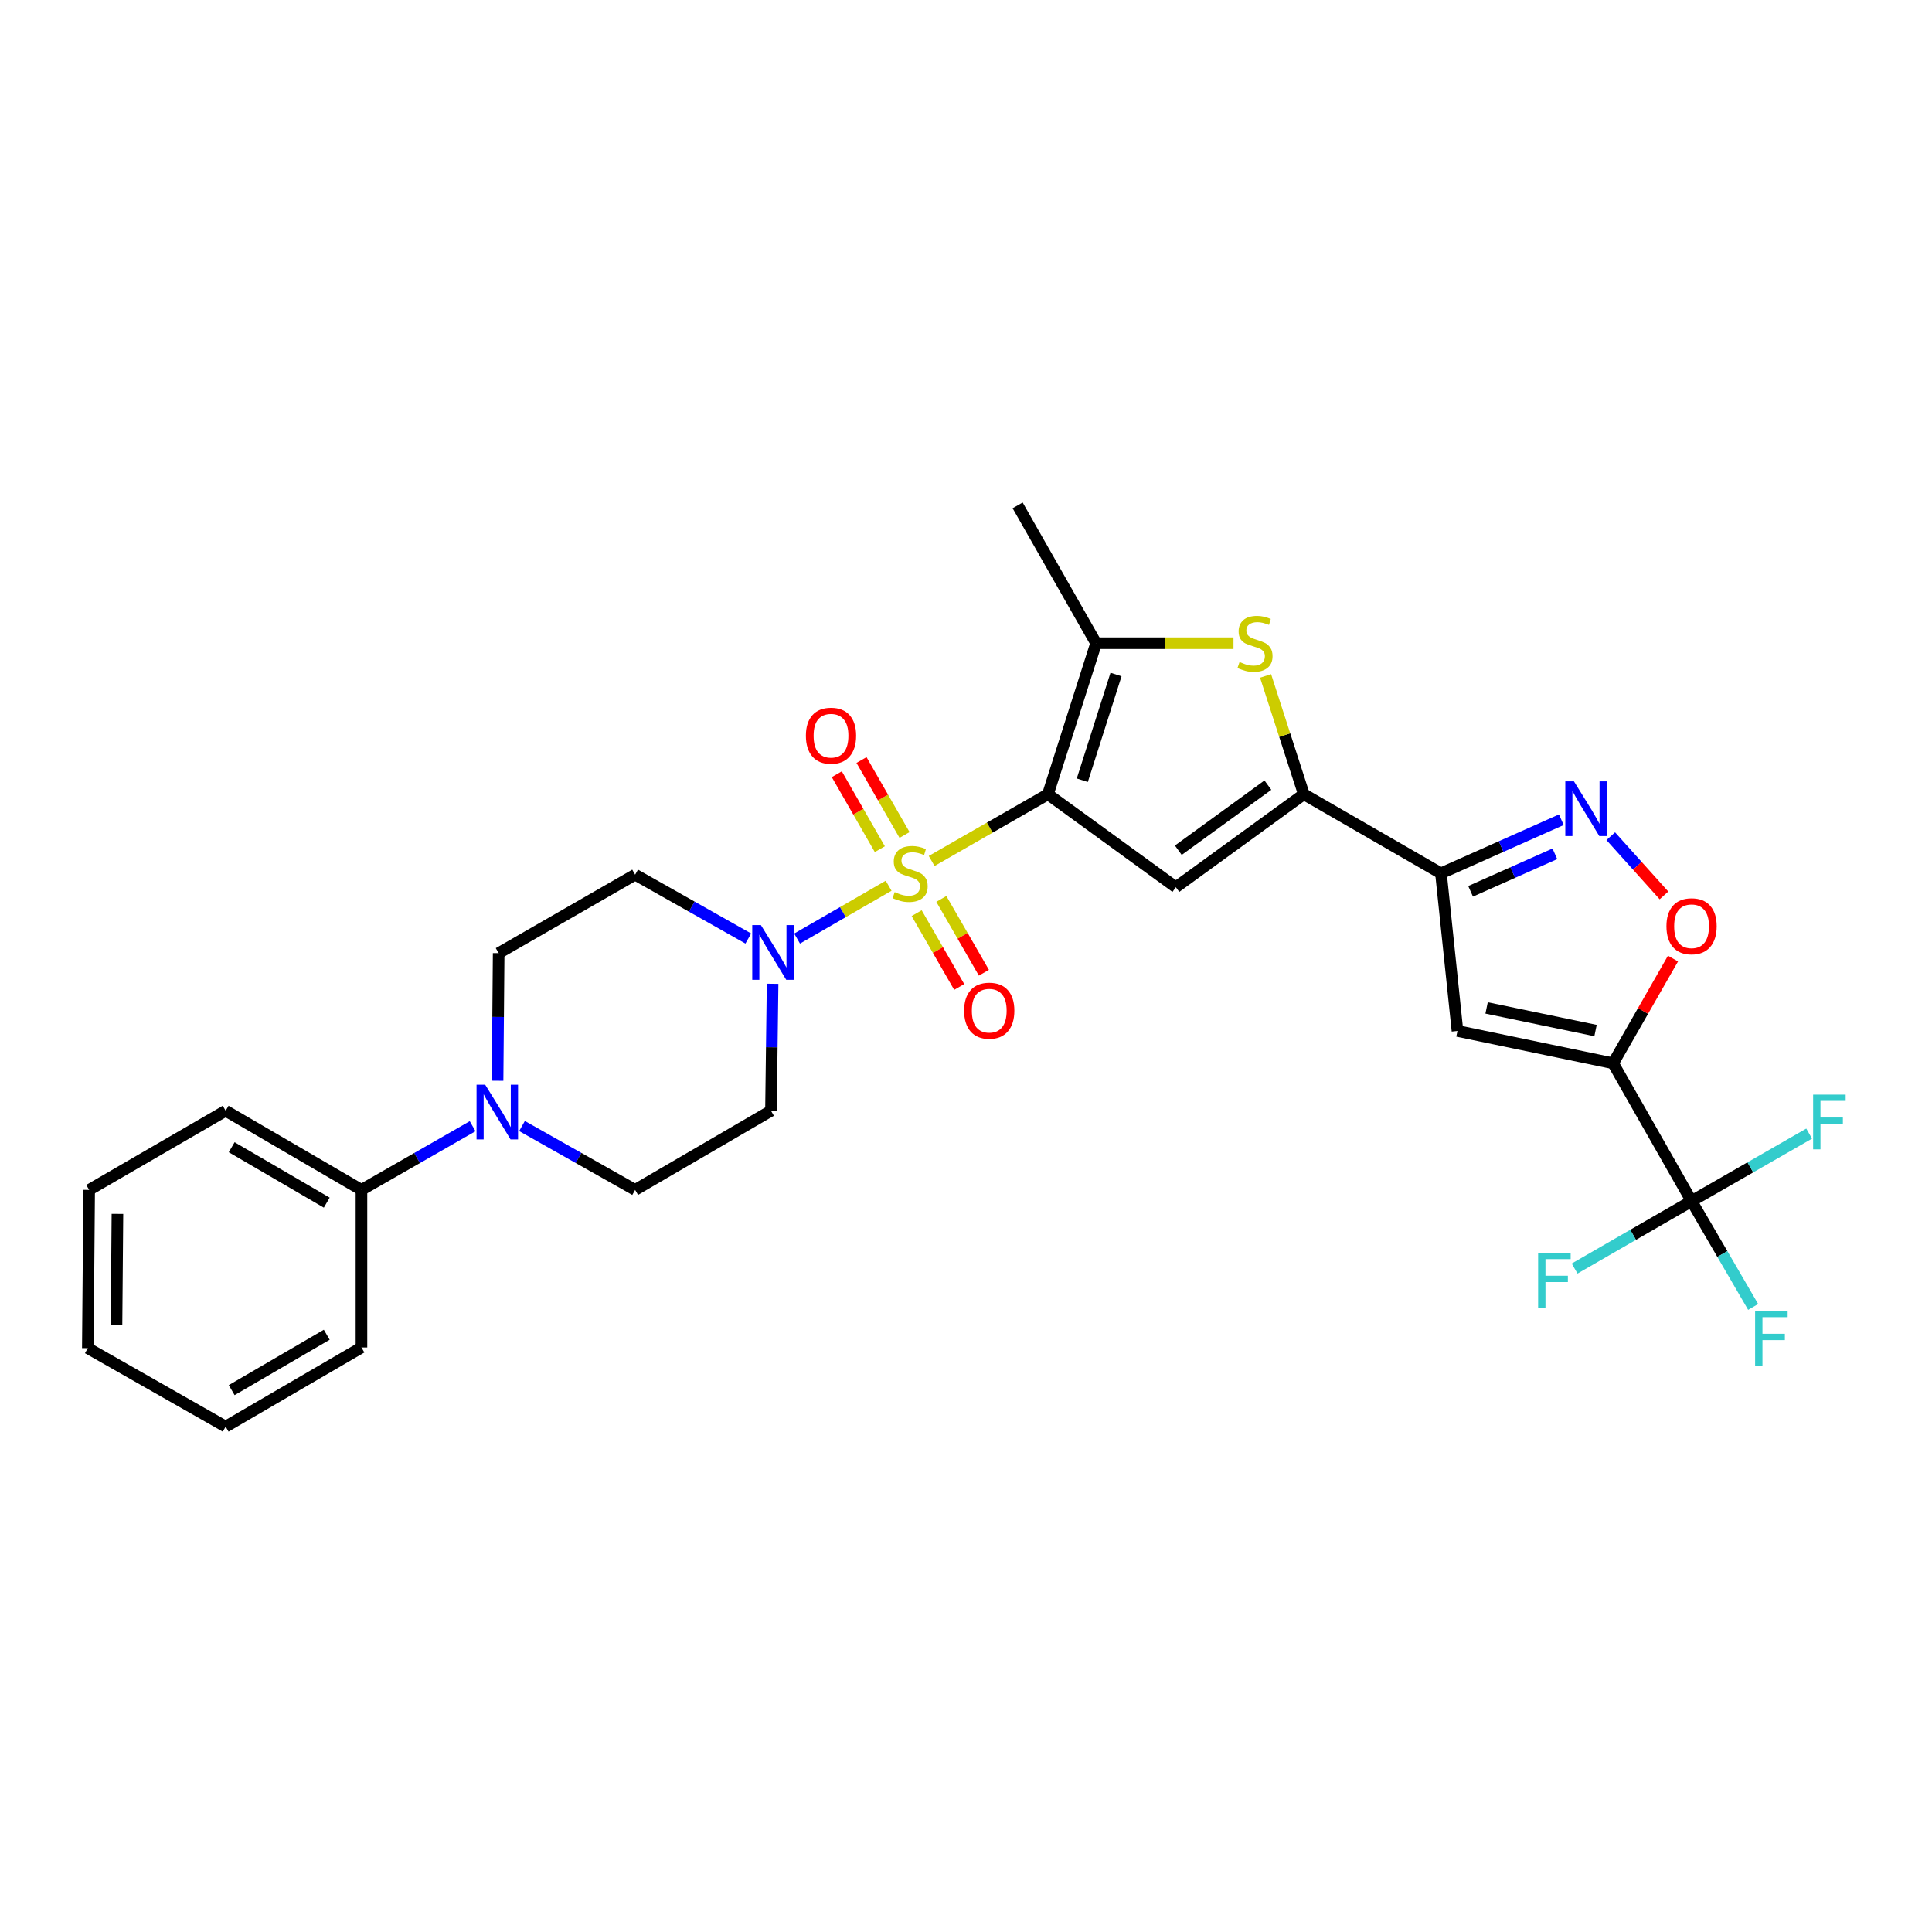 <?xml version='1.0' encoding='iso-8859-1'?>
<svg version='1.1' baseProfile='full'
              xmlns='http://www.w3.org/2000/svg'
                      xmlns:rdkit='http://www.rdkit.org/xml'
                      xmlns:xlink='http://www.w3.org/1999/xlink'
                  xml:space='preserve'
width='1000px' height='1000px' viewBox='0 0 1000 1000'>
<!-- END OF HEADER -->
<rect style='opacity:1.0;fill:#FFFFFF;stroke:none' width='1000' height='1000' x='0' y='0'> </rect>
<path class='bond-0' d='M 482.22,445.65 L 512.315,428.373' style='fill:none;fill-rule:evenodd;stroke:#CCCC00;stroke-width:6px;stroke-linecap:butt;stroke-linejoin:miter;stroke-opacity:1' />
<path class='bond-0' d='M 512.315,428.373 L 542.41,411.096' style='fill:none;fill-rule:evenodd;stroke:#000000;stroke-width:6px;stroke-linecap:butt;stroke-linejoin:miter;stroke-opacity:1' />
<path class='bond-6' d='M 459.956,458.463 L 436.263,472.133' style='fill:none;fill-rule:evenodd;stroke:#CCCC00;stroke-width:6px;stroke-linecap:butt;stroke-linejoin:miter;stroke-opacity:1' />
<path class='bond-6' d='M 436.263,472.133 L 412.57,485.803' style='fill:none;fill-rule:evenodd;stroke:#0000FF;stroke-width:6px;stroke-linecap:butt;stroke-linejoin:miter;stroke-opacity:1' />
<path class='bond-13' d='M 468.189,432.196 L 457.05,412.796' style='fill:none;fill-rule:evenodd;stroke:#CCCC00;stroke-width:6px;stroke-linecap:butt;stroke-linejoin:miter;stroke-opacity:1' />
<path class='bond-13' d='M 457.05,412.796 L 445.911,393.396' style='fill:none;fill-rule:evenodd;stroke:#FF0000;stroke-width:6px;stroke-linecap:butt;stroke-linejoin:miter;stroke-opacity:1' />
<path class='bond-13' d='M 455.403,439.537 L 444.264,420.137' style='fill:none;fill-rule:evenodd;stroke:#CCCC00;stroke-width:6px;stroke-linecap:butt;stroke-linejoin:miter;stroke-opacity:1' />
<path class='bond-13' d='M 444.264,420.137 L 433.125,400.737' style='fill:none;fill-rule:evenodd;stroke:#FF0000;stroke-width:6px;stroke-linecap:butt;stroke-linejoin:miter;stroke-opacity:1' />
<path class='bond-14' d='M 474.462,472.654 L 485.474,491.749' style='fill:none;fill-rule:evenodd;stroke:#CCCC00;stroke-width:6px;stroke-linecap:butt;stroke-linejoin:miter;stroke-opacity:1' />
<path class='bond-14' d='M 485.474,491.749 L 496.486,510.843' style='fill:none;fill-rule:evenodd;stroke:#FF0000;stroke-width:6px;stroke-linecap:butt;stroke-linejoin:miter;stroke-opacity:1' />
<path class='bond-14' d='M 487.234,465.289 L 498.246,484.383' style='fill:none;fill-rule:evenodd;stroke:#CCCC00;stroke-width:6px;stroke-linecap:butt;stroke-linejoin:miter;stroke-opacity:1' />
<path class='bond-14' d='M 498.246,484.383 L 509.258,503.478' style='fill:none;fill-rule:evenodd;stroke:#FF0000;stroke-width:6px;stroke-linecap:butt;stroke-linejoin:miter;stroke-opacity:1' />
<path class='bond-1' d='M 542.41,411.096 L 608.625,459.226' style='fill:none;fill-rule:evenodd;stroke:#000000;stroke-width:6px;stroke-linecap:butt;stroke-linejoin:miter;stroke-opacity:1' />
<path class='bond-5' d='M 542.41,411.096 L 567.343,332.923' style='fill:none;fill-rule:evenodd;stroke:#000000;stroke-width:6px;stroke-linecap:butt;stroke-linejoin:miter;stroke-opacity:1' />
<path class='bond-5' d='M 560.197,403.85 L 577.65,349.129' style='fill:none;fill-rule:evenodd;stroke:#000000;stroke-width:6px;stroke-linecap:butt;stroke-linejoin:miter;stroke-opacity:1' />
<path class='bond-3' d='M 608.625,459.226 L 674.857,411.096' style='fill:none;fill-rule:evenodd;stroke:#000000;stroke-width:6px;stroke-linecap:butt;stroke-linejoin:miter;stroke-opacity:1' />
<path class='bond-3' d='M 609.893,440.08 L 656.255,406.389' style='fill:none;fill-rule:evenodd;stroke:#000000;stroke-width:6px;stroke-linecap:butt;stroke-linejoin:miter;stroke-opacity:1' />
<path class='bond-2' d='M 834.931,550.357 L 754.382,533.623' style='fill:none;fill-rule:evenodd;stroke:#000000;stroke-width:6px;stroke-linecap:butt;stroke-linejoin:miter;stroke-opacity:1' />
<path class='bond-2' d='M 825.847,533.412 L 769.463,521.698' style='fill:none;fill-rule:evenodd;stroke:#000000;stroke-width:6px;stroke-linecap:butt;stroke-linejoin:miter;stroke-opacity:1' />
<path class='bond-10' d='M 834.931,550.357 L 875.549,621.692' style='fill:none;fill-rule:evenodd;stroke:#000000;stroke-width:6px;stroke-linecap:butt;stroke-linejoin:miter;stroke-opacity:1' />
<path class='bond-31' d='M 834.931,550.357 L 850.433,523.257' style='fill:none;fill-rule:evenodd;stroke:#000000;stroke-width:6px;stroke-linecap:butt;stroke-linejoin:miter;stroke-opacity:1' />
<path class='bond-31' d='M 850.433,523.257 L 865.936,496.156' style='fill:none;fill-rule:evenodd;stroke:#FF0000;stroke-width:6px;stroke-linecap:butt;stroke-linejoin:miter;stroke-opacity:1' />
<path class='bond-4' d='M 674.857,411.096 L 745.839,452.043' style='fill:none;fill-rule:evenodd;stroke:#000000;stroke-width:6px;stroke-linecap:butt;stroke-linejoin:miter;stroke-opacity:1' />
<path class='bond-30' d='M 674.857,411.096 L 664.959,380.477' style='fill:none;fill-rule:evenodd;stroke:#000000;stroke-width:6px;stroke-linecap:butt;stroke-linejoin:miter;stroke-opacity:1' />
<path class='bond-30' d='M 664.959,380.477 L 655.062,349.857' style='fill:none;fill-rule:evenodd;stroke:#CCCC00;stroke-width:6px;stroke-linecap:butt;stroke-linejoin:miter;stroke-opacity:1' />
<path class='bond-8' d='M 745.839,452.043 L 754.382,533.623' style='fill:none;fill-rule:evenodd;stroke:#000000;stroke-width:6px;stroke-linecap:butt;stroke-linejoin:miter;stroke-opacity:1' />
<path class='bond-9' d='M 745.839,452.043 L 776.992,438.17' style='fill:none;fill-rule:evenodd;stroke:#000000;stroke-width:6px;stroke-linecap:butt;stroke-linejoin:miter;stroke-opacity:1' />
<path class='bond-9' d='M 776.992,438.17 L 808.145,424.297' style='fill:none;fill-rule:evenodd;stroke:#0000FF;stroke-width:6px;stroke-linecap:butt;stroke-linejoin:miter;stroke-opacity:1' />
<path class='bond-9' d='M 761.182,461.349 L 782.99,451.638' style='fill:none;fill-rule:evenodd;stroke:#000000;stroke-width:6px;stroke-linecap:butt;stroke-linejoin:miter;stroke-opacity:1' />
<path class='bond-9' d='M 782.99,451.638 L 804.797,441.927' style='fill:none;fill-rule:evenodd;stroke:#0000FF;stroke-width:6px;stroke-linecap:butt;stroke-linejoin:miter;stroke-opacity:1' />
<path class='bond-7' d='M 567.343,332.923 L 602.898,332.923' style='fill:none;fill-rule:evenodd;stroke:#000000;stroke-width:6px;stroke-linecap:butt;stroke-linejoin:miter;stroke-opacity:1' />
<path class='bond-7' d='M 602.898,332.923 L 638.452,332.923' style='fill:none;fill-rule:evenodd;stroke:#CCCC00;stroke-width:6px;stroke-linecap:butt;stroke-linejoin:miter;stroke-opacity:1' />
<path class='bond-23' d='M 567.343,332.923 L 526.725,261.58' style='fill:none;fill-rule:evenodd;stroke:#000000;stroke-width:6px;stroke-linecap:butt;stroke-linejoin:miter;stroke-opacity:1' />
<path class='bond-15' d='M 387.314,485.781 L 358.029,469.256' style='fill:none;fill-rule:evenodd;stroke:#0000FF;stroke-width:6px;stroke-linecap:butt;stroke-linejoin:miter;stroke-opacity:1' />
<path class='bond-15' d='M 358.029,469.256 L 328.744,452.731' style='fill:none;fill-rule:evenodd;stroke:#000000;stroke-width:6px;stroke-linecap:butt;stroke-linejoin:miter;stroke-opacity:1' />
<path class='bond-16' d='M 399.895,509.205 L 399.474,542.063' style='fill:none;fill-rule:evenodd;stroke:#0000FF;stroke-width:6px;stroke-linecap:butt;stroke-linejoin:miter;stroke-opacity:1' />
<path class='bond-16' d='M 399.474,542.063 L 399.054,574.922' style='fill:none;fill-rule:evenodd;stroke:#000000;stroke-width:6px;stroke-linecap:butt;stroke-linejoin:miter;stroke-opacity:1' />
<path class='bond-11' d='M 833.723,432.819 L 847.497,448.143' style='fill:none;fill-rule:evenodd;stroke:#0000FF;stroke-width:6px;stroke-linecap:butt;stroke-linejoin:miter;stroke-opacity:1' />
<path class='bond-11' d='M 847.497,448.143 L 861.271,463.467' style='fill:none;fill-rule:evenodd;stroke:#FF0000;stroke-width:6px;stroke-linecap:butt;stroke-linejoin:miter;stroke-opacity:1' />
<path class='bond-20' d='M 875.549,621.692 L 905.982,604.222' style='fill:none;fill-rule:evenodd;stroke:#000000;stroke-width:6px;stroke-linecap:butt;stroke-linejoin:miter;stroke-opacity:1' />
<path class='bond-20' d='M 905.982,604.222 L 936.415,586.751' style='fill:none;fill-rule:evenodd;stroke:#33CCCC;stroke-width:6px;stroke-linecap:butt;stroke-linejoin:miter;stroke-opacity:1' />
<path class='bond-21' d='M 875.549,621.692 L 891.488,649.08' style='fill:none;fill-rule:evenodd;stroke:#000000;stroke-width:6px;stroke-linecap:butt;stroke-linejoin:miter;stroke-opacity:1' />
<path class='bond-21' d='M 891.488,649.08 L 907.428,676.468' style='fill:none;fill-rule:evenodd;stroke:#33CCCC;stroke-width:6px;stroke-linecap:butt;stroke-linejoin:miter;stroke-opacity:1' />
<path class='bond-22' d='M 875.549,621.692 L 845.284,639.146' style='fill:none;fill-rule:evenodd;stroke:#000000;stroke-width:6px;stroke-linecap:butt;stroke-linejoin:miter;stroke-opacity:1' />
<path class='bond-22' d='M 845.284,639.146 L 815.02,656.6' style='fill:none;fill-rule:evenodd;stroke:#33CCCC;stroke-width:6px;stroke-linecap:butt;stroke-linejoin:miter;stroke-opacity:1' />
<path class='bond-12' d='M 270.189,582.831 L 299.467,599.362' style='fill:none;fill-rule:evenodd;stroke:#0000FF;stroke-width:6px;stroke-linecap:butt;stroke-linejoin:miter;stroke-opacity:1' />
<path class='bond-12' d='M 299.467,599.362 L 328.744,615.892' style='fill:none;fill-rule:evenodd;stroke:#000000;stroke-width:6px;stroke-linecap:butt;stroke-linejoin:miter;stroke-opacity:1' />
<path class='bond-19' d='M 244.635,582.924 L 215.863,599.408' style='fill:none;fill-rule:evenodd;stroke:#0000FF;stroke-width:6px;stroke-linecap:butt;stroke-linejoin:miter;stroke-opacity:1' />
<path class='bond-19' d='M 215.863,599.408 L 187.091,615.892' style='fill:none;fill-rule:evenodd;stroke:#000000;stroke-width:6px;stroke-linecap:butt;stroke-linejoin:miter;stroke-opacity:1' />
<path class='bond-29' d='M 257.54,559.393 L 257.823,526.371' style='fill:none;fill-rule:evenodd;stroke:#0000FF;stroke-width:6px;stroke-linecap:butt;stroke-linejoin:miter;stroke-opacity:1' />
<path class='bond-29' d='M 257.823,526.371 L 258.106,493.349' style='fill:none;fill-rule:evenodd;stroke:#000000;stroke-width:6px;stroke-linecap:butt;stroke-linejoin:miter;stroke-opacity:1' />
<path class='bond-17' d='M 328.744,452.731 L 258.106,493.349' style='fill:none;fill-rule:evenodd;stroke:#000000;stroke-width:6px;stroke-linecap:butt;stroke-linejoin:miter;stroke-opacity:1' />
<path class='bond-18' d='M 399.054,574.922 L 328.744,615.892' style='fill:none;fill-rule:evenodd;stroke:#000000;stroke-width:6px;stroke-linecap:butt;stroke-linejoin:miter;stroke-opacity:1' />
<path class='bond-24' d='M 187.091,615.892 L 116.797,574.922' style='fill:none;fill-rule:evenodd;stroke:#000000;stroke-width:6px;stroke-linecap:butt;stroke-linejoin:miter;stroke-opacity:1' />
<path class='bond-24' d='M 169.123,622.485 L 119.917,593.805' style='fill:none;fill-rule:evenodd;stroke:#000000;stroke-width:6px;stroke-linecap:butt;stroke-linejoin:miter;stroke-opacity:1' />
<path class='bond-25' d='M 187.091,615.892 L 187.091,697.457' style='fill:none;fill-rule:evenodd;stroke:#000000;stroke-width:6px;stroke-linecap:butt;stroke-linejoin:miter;stroke-opacity:1' />
<path class='bond-26' d='M 116.797,574.922 L 46.143,615.892' style='fill:none;fill-rule:evenodd;stroke:#000000;stroke-width:6px;stroke-linecap:butt;stroke-linejoin:miter;stroke-opacity:1' />
<path class='bond-27' d='M 187.091,697.457 L 116.797,738.42' style='fill:none;fill-rule:evenodd;stroke:#000000;stroke-width:6px;stroke-linecap:butt;stroke-linejoin:miter;stroke-opacity:1' />
<path class='bond-27' d='M 169.124,690.863 L 119.918,719.537' style='fill:none;fill-rule:evenodd;stroke:#000000;stroke-width:6px;stroke-linecap:butt;stroke-linejoin:miter;stroke-opacity:1' />
<path class='bond-32' d='M 46.143,615.892 L 45.455,697.809' style='fill:none;fill-rule:evenodd;stroke:#000000;stroke-width:6px;stroke-linecap:butt;stroke-linejoin:miter;stroke-opacity:1' />
<path class='bond-32' d='M 60.782,628.304 L 60.301,685.646' style='fill:none;fill-rule:evenodd;stroke:#000000;stroke-width:6px;stroke-linecap:butt;stroke-linejoin:miter;stroke-opacity:1' />
<path class='bond-28' d='M 116.797,738.42 L 45.455,697.809' style='fill:none;fill-rule:evenodd;stroke:#000000;stroke-width:6px;stroke-linecap:butt;stroke-linejoin:miter;stroke-opacity:1' />
<path  class='atom-0' d='M 463.084 461.763
Q 463.404 461.883, 464.724 462.443
Q 466.044 463.003, 467.484 463.363
Q 468.964 463.683, 470.404 463.683
Q 473.084 463.683, 474.644 462.403
Q 476.204 461.083, 476.204 458.803
Q 476.204 457.243, 475.404 456.283
Q 474.644 455.323, 473.444 454.803
Q 472.244 454.283, 470.244 453.683
Q 467.724 452.923, 466.204 452.203
Q 464.724 451.483, 463.644 449.963
Q 462.604 448.443, 462.604 445.883
Q 462.604 442.323, 465.004 440.123
Q 467.444 437.923, 472.244 437.923
Q 475.524 437.923, 479.244 439.483
L 478.324 442.563
Q 474.924 441.163, 472.364 441.163
Q 469.604 441.163, 468.084 442.323
Q 466.564 443.443, 466.604 445.403
Q 466.604 446.923, 467.364 447.843
Q 468.164 448.763, 469.284 449.283
Q 470.444 449.803, 472.364 450.403
Q 474.924 451.203, 476.444 452.003
Q 477.964 452.803, 479.044 454.443
Q 480.164 456.043, 480.164 458.803
Q 480.164 462.723, 477.524 464.843
Q 474.924 466.923, 470.564 466.923
Q 468.044 466.923, 466.124 466.363
Q 464.244 465.843, 462.004 464.923
L 463.084 461.763
' fill='#CCCC00'/>
<path  class='atom-7' d='M 393.842 478.837
L 403.122 493.837
Q 404.042 495.317, 405.522 497.997
Q 407.002 500.677, 407.082 500.837
L 407.082 478.837
L 410.842 478.837
L 410.842 507.157
L 406.962 507.157
L 397.002 490.757
Q 395.842 488.837, 394.602 486.637
Q 393.402 484.437, 393.042 483.757
L 393.042 507.157
L 389.362 507.157
L 389.362 478.837
L 393.842 478.837
' fill='#0000FF'/>
<path  class='atom-8' d='M 641.588 342.643
Q 641.908 342.763, 643.228 343.323
Q 644.548 343.883, 645.988 344.243
Q 647.468 344.563, 648.908 344.563
Q 651.588 344.563, 653.148 343.283
Q 654.708 341.963, 654.708 339.683
Q 654.708 338.123, 653.908 337.163
Q 653.148 336.203, 651.948 335.683
Q 650.748 335.163, 648.748 334.563
Q 646.228 333.803, 644.708 333.083
Q 643.228 332.363, 642.148 330.843
Q 641.108 329.323, 641.108 326.763
Q 641.108 323.203, 643.508 321.003
Q 645.948 318.803, 650.748 318.803
Q 654.028 318.803, 657.748 320.363
L 656.828 323.443
Q 653.428 322.043, 650.868 322.043
Q 648.108 322.043, 646.588 323.203
Q 645.068 324.323, 645.108 326.283
Q 645.108 327.803, 645.868 328.723
Q 646.668 329.643, 647.788 330.163
Q 648.948 330.683, 650.868 331.283
Q 653.428 332.083, 654.948 332.883
Q 656.468 333.683, 657.548 335.323
Q 658.668 336.923, 658.668 339.683
Q 658.668 343.603, 656.028 345.723
Q 653.428 347.803, 649.068 347.803
Q 646.548 347.803, 644.628 347.243
Q 642.748 346.723, 640.508 345.803
L 641.588 342.643
' fill='#CCCC00'/>
<path  class='atom-10' d='M 814.681 404.439
L 823.961 419.439
Q 824.881 420.919, 826.361 423.599
Q 827.841 426.279, 827.921 426.439
L 827.921 404.439
L 831.681 404.439
L 831.681 432.759
L 827.801 432.759
L 817.841 416.359
Q 816.681 414.439, 815.441 412.239
Q 814.241 410.039, 813.881 409.359
L 813.881 432.759
L 810.201 432.759
L 810.201 404.439
L 814.681 404.439
' fill='#0000FF'/>
<path  class='atom-12' d='M 862.549 479.431
Q 862.549 472.631, 865.909 468.831
Q 869.269 465.031, 875.549 465.031
Q 881.829 465.031, 885.189 468.831
Q 888.549 472.631, 888.549 479.431
Q 888.549 486.311, 885.149 490.231
Q 881.749 494.111, 875.549 494.111
Q 869.309 494.111, 865.909 490.231
Q 862.549 486.351, 862.549 479.431
M 875.549 490.911
Q 879.869 490.911, 882.189 488.031
Q 884.549 485.111, 884.549 479.431
Q 884.549 473.871, 882.189 471.071
Q 879.869 468.231, 875.549 468.231
Q 871.229 468.231, 868.869 471.031
Q 866.549 473.831, 866.549 479.431
Q 866.549 485.151, 868.869 488.031
Q 871.229 490.911, 875.549 490.911
' fill='#FF0000'/>
<path  class='atom-13' d='M 251.141 561.45
L 260.421 576.45
Q 261.341 577.93, 262.821 580.61
Q 264.301 583.29, 264.381 583.45
L 264.381 561.45
L 268.141 561.45
L 268.141 589.77
L 264.261 589.77
L 254.301 573.37
Q 253.141 571.45, 251.901 569.25
Q 250.701 567.05, 250.341 566.37
L 250.341 589.77
L 246.661 589.77
L 246.661 561.45
L 251.141 561.45
' fill='#0000FF'/>
<path  class='atom-14' d='M 417.13 380.797
Q 417.13 373.997, 420.49 370.197
Q 423.85 366.397, 430.13 366.397
Q 436.41 366.397, 439.77 370.197
Q 443.13 373.997, 443.13 380.797
Q 443.13 387.677, 439.73 391.597
Q 436.33 395.477, 430.13 395.477
Q 423.89 395.477, 420.49 391.597
Q 417.13 387.717, 417.13 380.797
M 430.13 392.277
Q 434.45 392.277, 436.77 389.397
Q 439.13 386.477, 439.13 380.797
Q 439.13 375.237, 436.77 372.437
Q 434.45 369.597, 430.13 369.597
Q 425.81 369.597, 423.45 372.397
Q 421.13 375.197, 421.13 380.797
Q 421.13 386.517, 423.45 389.397
Q 425.81 392.277, 430.13 392.277
' fill='#FF0000'/>
<path  class='atom-15' d='M 499.031 523.121
Q 499.031 516.321, 502.391 512.521
Q 505.751 508.721, 512.031 508.721
Q 518.311 508.721, 521.671 512.521
Q 525.031 516.321, 525.031 523.121
Q 525.031 530.001, 521.631 533.921
Q 518.231 537.801, 512.031 537.801
Q 505.791 537.801, 502.391 533.921
Q 499.031 530.041, 499.031 523.121
M 512.031 534.601
Q 516.351 534.601, 518.671 531.721
Q 521.031 528.801, 521.031 523.121
Q 521.031 517.561, 518.671 514.761
Q 516.351 511.921, 512.031 511.921
Q 507.711 511.921, 505.351 514.721
Q 503.031 517.521, 503.031 523.121
Q 503.031 528.841, 505.351 531.721
Q 507.711 534.601, 512.031 534.601
' fill='#FF0000'/>
<path  class='atom-21' d='M 938.471 566.577
L 955.311 566.577
L 955.311 569.817
L 942.271 569.817
L 942.271 578.417
L 953.871 578.417
L 953.871 581.697
L 942.271 581.697
L 942.271 594.897
L 938.471 594.897
L 938.471 566.577
' fill='#33CCCC'/>
<path  class='atom-22' d='M 908.444 678.522
L 925.284 678.522
L 925.284 681.762
L 912.244 681.762
L 912.244 690.362
L 923.844 690.362
L 923.844 693.642
L 912.244 693.642
L 912.244 706.842
L 908.444 706.842
L 908.444 678.522
' fill='#33CCCC'/>
<path  class='atom-23' d='M 796.131 648.478
L 812.971 648.478
L 812.971 651.718
L 799.931 651.718
L 799.931 660.318
L 811.531 660.318
L 811.531 663.598
L 799.931 663.598
L 799.931 676.798
L 796.131 676.798
L 796.131 648.478
' fill='#33CCCC'/>
</svg>
